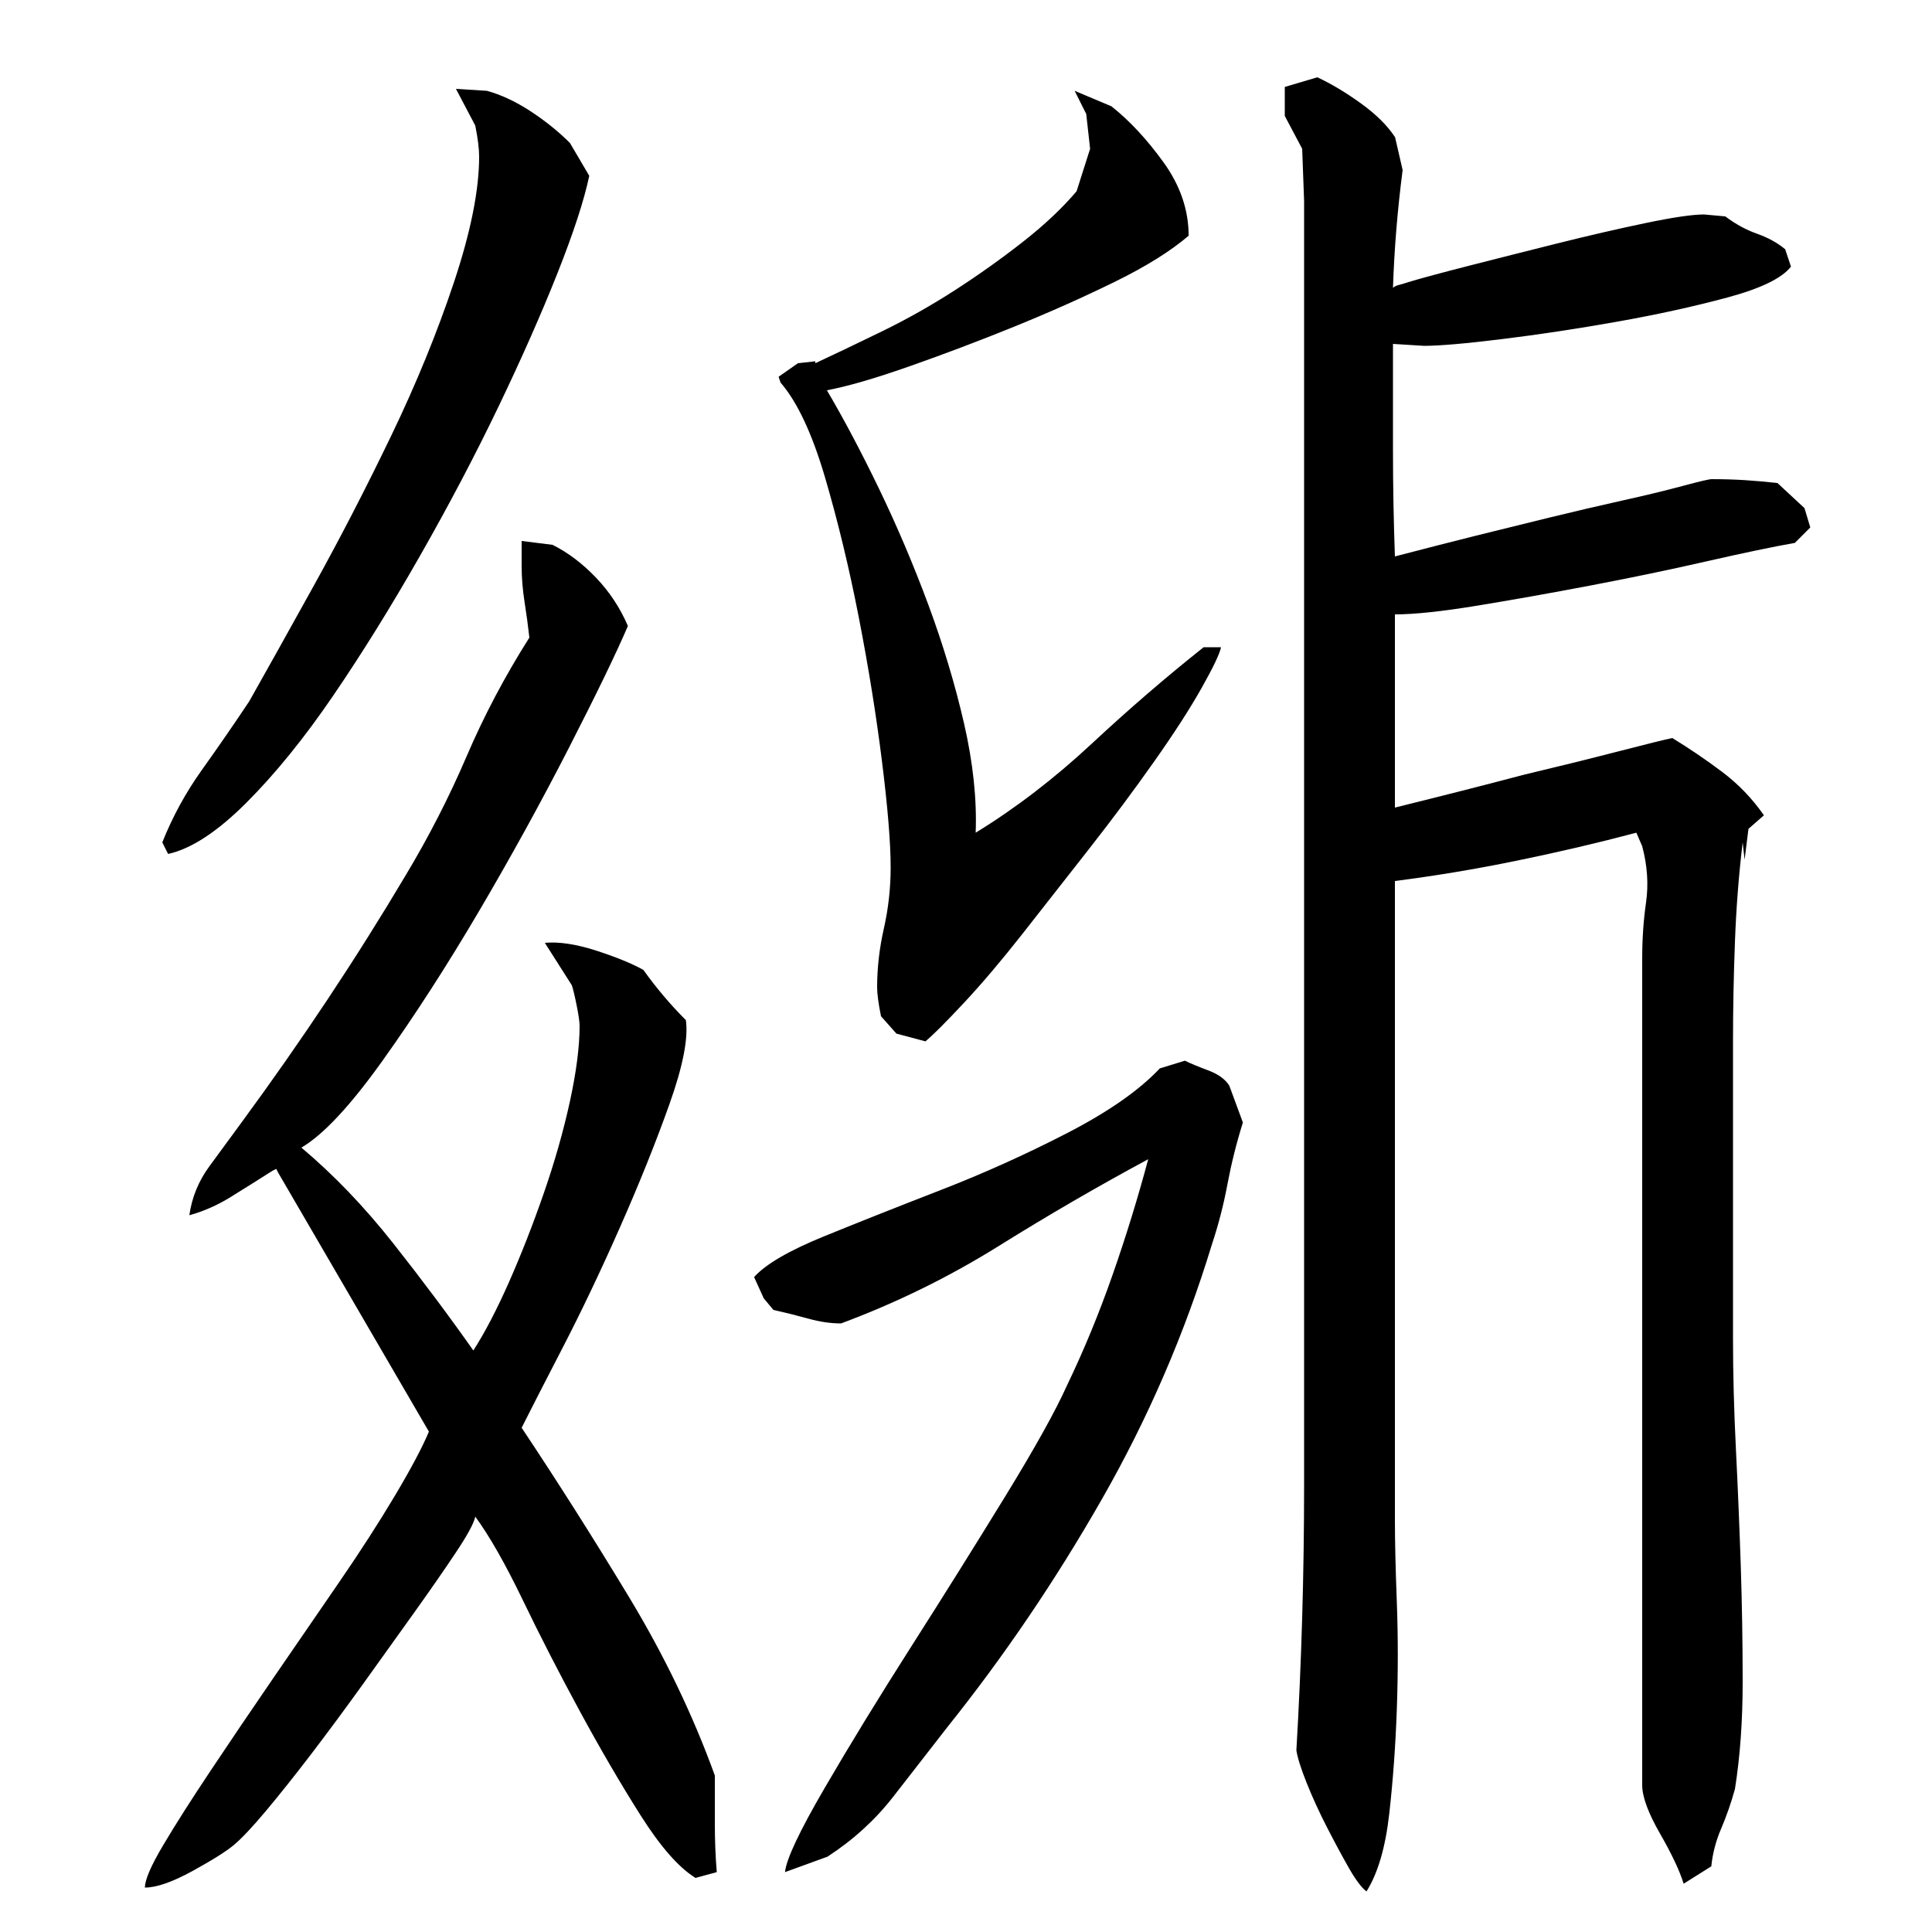<?xml version="1.0" encoding="utf-8"?>
<!-- Generator: Adobe Illustrator 16.0.0, SVG Export Plug-In . SVG Version: 6.00 Build 0)  -->
<!DOCTYPE svg PUBLIC "-//W3C//DTD SVG 1.1//EN" "http://www.w3.org/Graphics/SVG/1.1/DTD/svg11.dtd">
<svg version="1.1" id="图层_1" xmlns="http://www.w3.org/2000/svg" xmlns:xlink="http://www.w3.org/1999/xlink" x="0px" y="0px"
	 width="1000px" height="1000px" viewBox="0 0 1000 1000" enable-background="new 0 0 1000 1000" xml:space="preserve">
<path d="M246.002,785.006c-0.672,3.344-4,9.5-10,18.5s-13.172,19.344-21.5,31c-8.344,11.672-17.172,24-26.5,37
	c-9.344,13-18.344,25.156-27,36.5c-8.672,11.328-16.5,21.156-23.5,29.5c-7,8.328-12.5,14.156-16.5,17.5
	c-4,3.328-11.172,7.828-21.5,13.5c-10.344,5.656-18.5,8.5-24.5,8.5c0-4,3.156-11.344,9.5-22c6.328-10.672,14.5-23.5,24.5-38.5
	s20.828-31,32.5-48c11.656-17,23-33.5,34-49.5s20.656-31,29-45c8.328-14,14.156-25,17.5-33l-78-134l-1-2l-2,1
	c-7.344,4.672-14.5,9.172-21.5,13.5c-7,4.344-14.172,7.5-21.5,9.5c1.328-9.328,4.828-17.828,10.5-25.5
	c5.656-7.656,11.156-15.156,16.5-22.5c31.328-42.656,59.656-85.328,85-128c12-20,22.5-40.5,31.5-61.5s19.828-41.5,32.5-61.5
	c-0.672-6-1.5-12.156-2.5-18.5c-1-6.328-1.5-12.5-1.5-18.5v-13l16,2c8,4,15.5,9.672,22.5,17c7,7.344,12.5,15.672,16.5,25
	c-6,14-16.172,35-30.5,63c-14.344,28-29.844,56.172-46.5,84.5c-16.672,28.344-33.344,54.172-50,77.5
	c-16.672,23.344-30.672,38.344-42,45c16.656,14,32.5,30.5,47.5,49.5s28.828,37.5,41.5,55.5c6-9.328,12.156-21.156,18.5-35.5
	c6.328-14.328,12.328-29.656,18-46c5.656-16.328,10.156-32.156,13.5-47.5c3.328-15.328,5-28.328,5-39c0-2-0.5-5.5-1.5-10.5
	s-1.844-8.5-2.5-10.5l-14-22c7.328-0.656,16.156,0.672,26.5,4c10.328,3.344,18.5,6.672,24.5,10c3.328,4.672,6.828,9.172,10.5,13.5
	c3.656,4.344,7.5,8.5,11.5,12.5c1.328,9.344-1.5,23.844-8.5,43.5c-7,19.672-15.5,40.844-25.5,63.5c-10,22.672-20,43.672-30,63
	c-10,19.344-17,33-21,41c18.656,28,37.156,57.172,55.5,87.5c18.328,30.344,33.156,61.172,44.5,92.5c0,8,0,16.328,0,25
	c0,8.656,0.328,17,1,25l-11,3c-8.672-5.344-18.172-16.172-28.5-32.5c-10.344-16.344-20.844-34.344-31.5-54
	c-10.672-19.656-20.5-38.828-29.5-57.5C261.502,809.35,253.33,795.006,246.002,785.006z M84.002,436.006
	c5.328-13.328,12.156-25.828,20.5-37.5c8.328-11.656,16.5-23.5,24.5-35.5c8.656-15.328,19.828-35.328,33.5-60
	c13.656-24.656,27-50.5,40-77.5s23.828-53.5,32.5-79.5c8.656-26,13-47.656,13-65c0-4-0.672-9.328-2-16l-10-19l16,1
	c7.328,2,14.828,5.5,22.5,10.5c7.656,5,14.5,10.5,20.5,16.5l10,17c-2.672,12.672-8.172,29.5-16.5,50.5c-8.344,21-18.5,44-30.5,69
	s-25.5,50.672-40.5,77c-15,26.344-30,50.5-45,72.5s-30,40.5-45,55.5s-28.5,23.844-40.5,26.5L84.002,436.006z M406.314,969.006
	c0.656-6.672,7.5-21.172,20.5-43.5c13-22.344,28-46.828,45-73.5c17-26.656,33.156-52.5,48.5-77.5c15.328-25,26-44.156,32-57.5
	c8.656-18,16.5-37,23.5-57s13.156-40,18.5-60c-26,14-51.844,29-77.5,45c-25.672,16-52.844,29.344-81.5,40c-5.344,0-11-0.828-17-2.5
	c-6-1.656-12-3.156-18-4.5l-5-6l-5-11c6-6.656,18-13.656,36-21c18-7.328,38.156-15.328,60.5-24c22.328-8.656,44.156-18.5,65.5-29.5
	c21.328-11,37.328-22.156,48-33.5l13-4c2.656,1.344,6.656,3,12,5c5.328,2,9,4.672,11,8l7,19c-3.344,10.672-6,21.344-8,32
	c-2,10.672-4.672,21-8,31c-14,46-33,90-57,132s-50.672,81.344-80,118c-9.344,12-18.672,24-28,36c-9.344,12-20.672,22.328-34,31
	L406.314,969.006z M454.002,511.006c0-10,1.156-20.156,3.5-30.5c2.328-10.328,3.5-20.828,3.5-31.5c0-12.656-1.5-31-4.5-55
	s-7-48.828-12-74.5c-5-25.656-10.844-49.828-17.5-72.5c-6.672-22.656-14.344-39-23-49l-1-3l10-7l9-1v1
	c10-4.656,21.5-10.156,34.516-16.5c13-6.328,25.688-13.5,38.063-21.5c12.359-8,24.047-16.328,35.078-25
	c11.031-8.656,20.219-17.328,27.578-26l7-22l-2-18l-6-12l19,8c9.328,7.344,18.328,17,27,29c8.656,12,13,24.672,13,38
	c-9.344,8-22.172,16-38.516,24s-33.547,15.672-51.609,23c-18.078,7.344-36.109,14.172-54.109,20.5c-18,6.344-32.344,10.5-43,12.5
	c8.656,14.672,17.656,31.672,27,51c9.328,19.344,17.828,39.344,25.5,60c7.656,20.672,13.828,41.172,18.5,61.5
	c4.656,20.344,6.656,39.172,6,56.5c20.656-12.656,40.656-28,60-46c19.328-18,38.656-34.656,58-50h9c-0.672,3.344-4,10.344-10,21
	c-6,10.672-14.172,23.344-24.5,38c-10.344,14.672-21.5,29.672-33.5,45c-12,15.344-23.5,30-34.5,44s-21.172,26-30.5,36
	c-9.344,10-16,16.672-20,20l-15-4l-8-9C454.658,519.35,454.002,514.35,454.002,511.006z M897.002,693.006c0,18,0.5,37,1.5,57
	s1.828,40,2.5,60c0.656,20,1,40.172,1,60.5s-1.344,38.828-4,55.5c-2.031,7.328-4.422,14.156-7.141,20.5
	c-2.719,6.328-4.422,12.828-5.094,19.5l-14.313,9c-2.047-6.672-6.141-15.344-12.266-26c-6.125-10.672-9.188-19-9.188-25v-428
	c0-10,0.656-19.656,2-29c1.328-9.328,0.656-19-2-29l-3.031-7c-20.156,5.344-40.828,10.172-61.984,14.5
	c-21.156,4.344-42.156,7.844-62.984,10.5v331c0,10.672,0.328,24.844,1,42.5c0.656,17.672,0.656,36,0,55
	c-0.672,19-1.984,37.156-3.953,54.5c-1.969,17.328-5.891,30.656-11.766,40c-2.625-2-5.719-6.172-9.313-12.5
	c-3.594-6.344-7.359-13.344-11.281-21c-3.922-7.672-7.359-15.172-10.297-22.5c-2.938-7.344-4.734-13-5.391-17
	c2.656-45.328,4-91.156,4-137.5c0-46.328,0-92.828,0-139.5v-525l-1-27l-9-17v-15l16.844-5c7.188,3.344,14.719,7.844,22.563,13.5
	c7.844,5.672,13.734,11.5,17.672,17.5l3.922,17c-2.672,20.672-4.344,41-5,61c0.656-0.656,1.656-1.156,3-1.5
	c1.328-0.328,3-0.828,5-1.5c6.656-2,17.156-4.828,31.5-8.5c14.328-3.656,29.5-7.5,45.5-11.5s31.156-7.5,45.5-10.5
	c14.328-3,24.5-4.5,30.5-4.5l11,1c5.328,4,10.828,7,16.5,9c5.656,2,10.5,4.672,14.5,8l3,9c-4.672,6-15.672,11.344-33,16
	c-17.344,4.672-36.344,8.844-57,12.5c-20.672,3.672-40.5,6.672-59.5,9c-19,2.344-32.5,3.5-40.5,3.5l-16-1c0,18.672,0,37,0,55
	s0.328,36.344,1,55c15.328-4,29-7.5,41-10.5s24.828-6.156,38.5-9.5c13.656-3.328,26.5-6.328,38.5-9c12-2.656,22.328-5.156,31-7.5
	c8.656-2.328,13.656-3.5,15-3.5c6,0,11.656,0.172,17,0.5c5.328,0.344,11,0.844,17,1.5l14,13l3,10l-8,8
	c-11.344,2-26.5,5.172-45.5,9.5c-19,4.344-39,8.5-60,12.5s-40.672,7.5-59,10.5c-18.344,3-32.5,4.5-42.5,4.5v100
	c24.266-6,46.516-11.656,66.734-17c16.844-4,33.031-8,48.547-12c15.5-4,24.938-6.328,28.313-7c8.75,5.344,17.344,11.172,25.766,17.5
	c8.422,6.344,15.641,13.844,21.641,22.5l-8,7l-2,16l-1-9c-2,16.672-3.344,33.844-4,51.5c-0.672,17.672-1,34.844-1,51.5V693.006z"/>
</svg>
